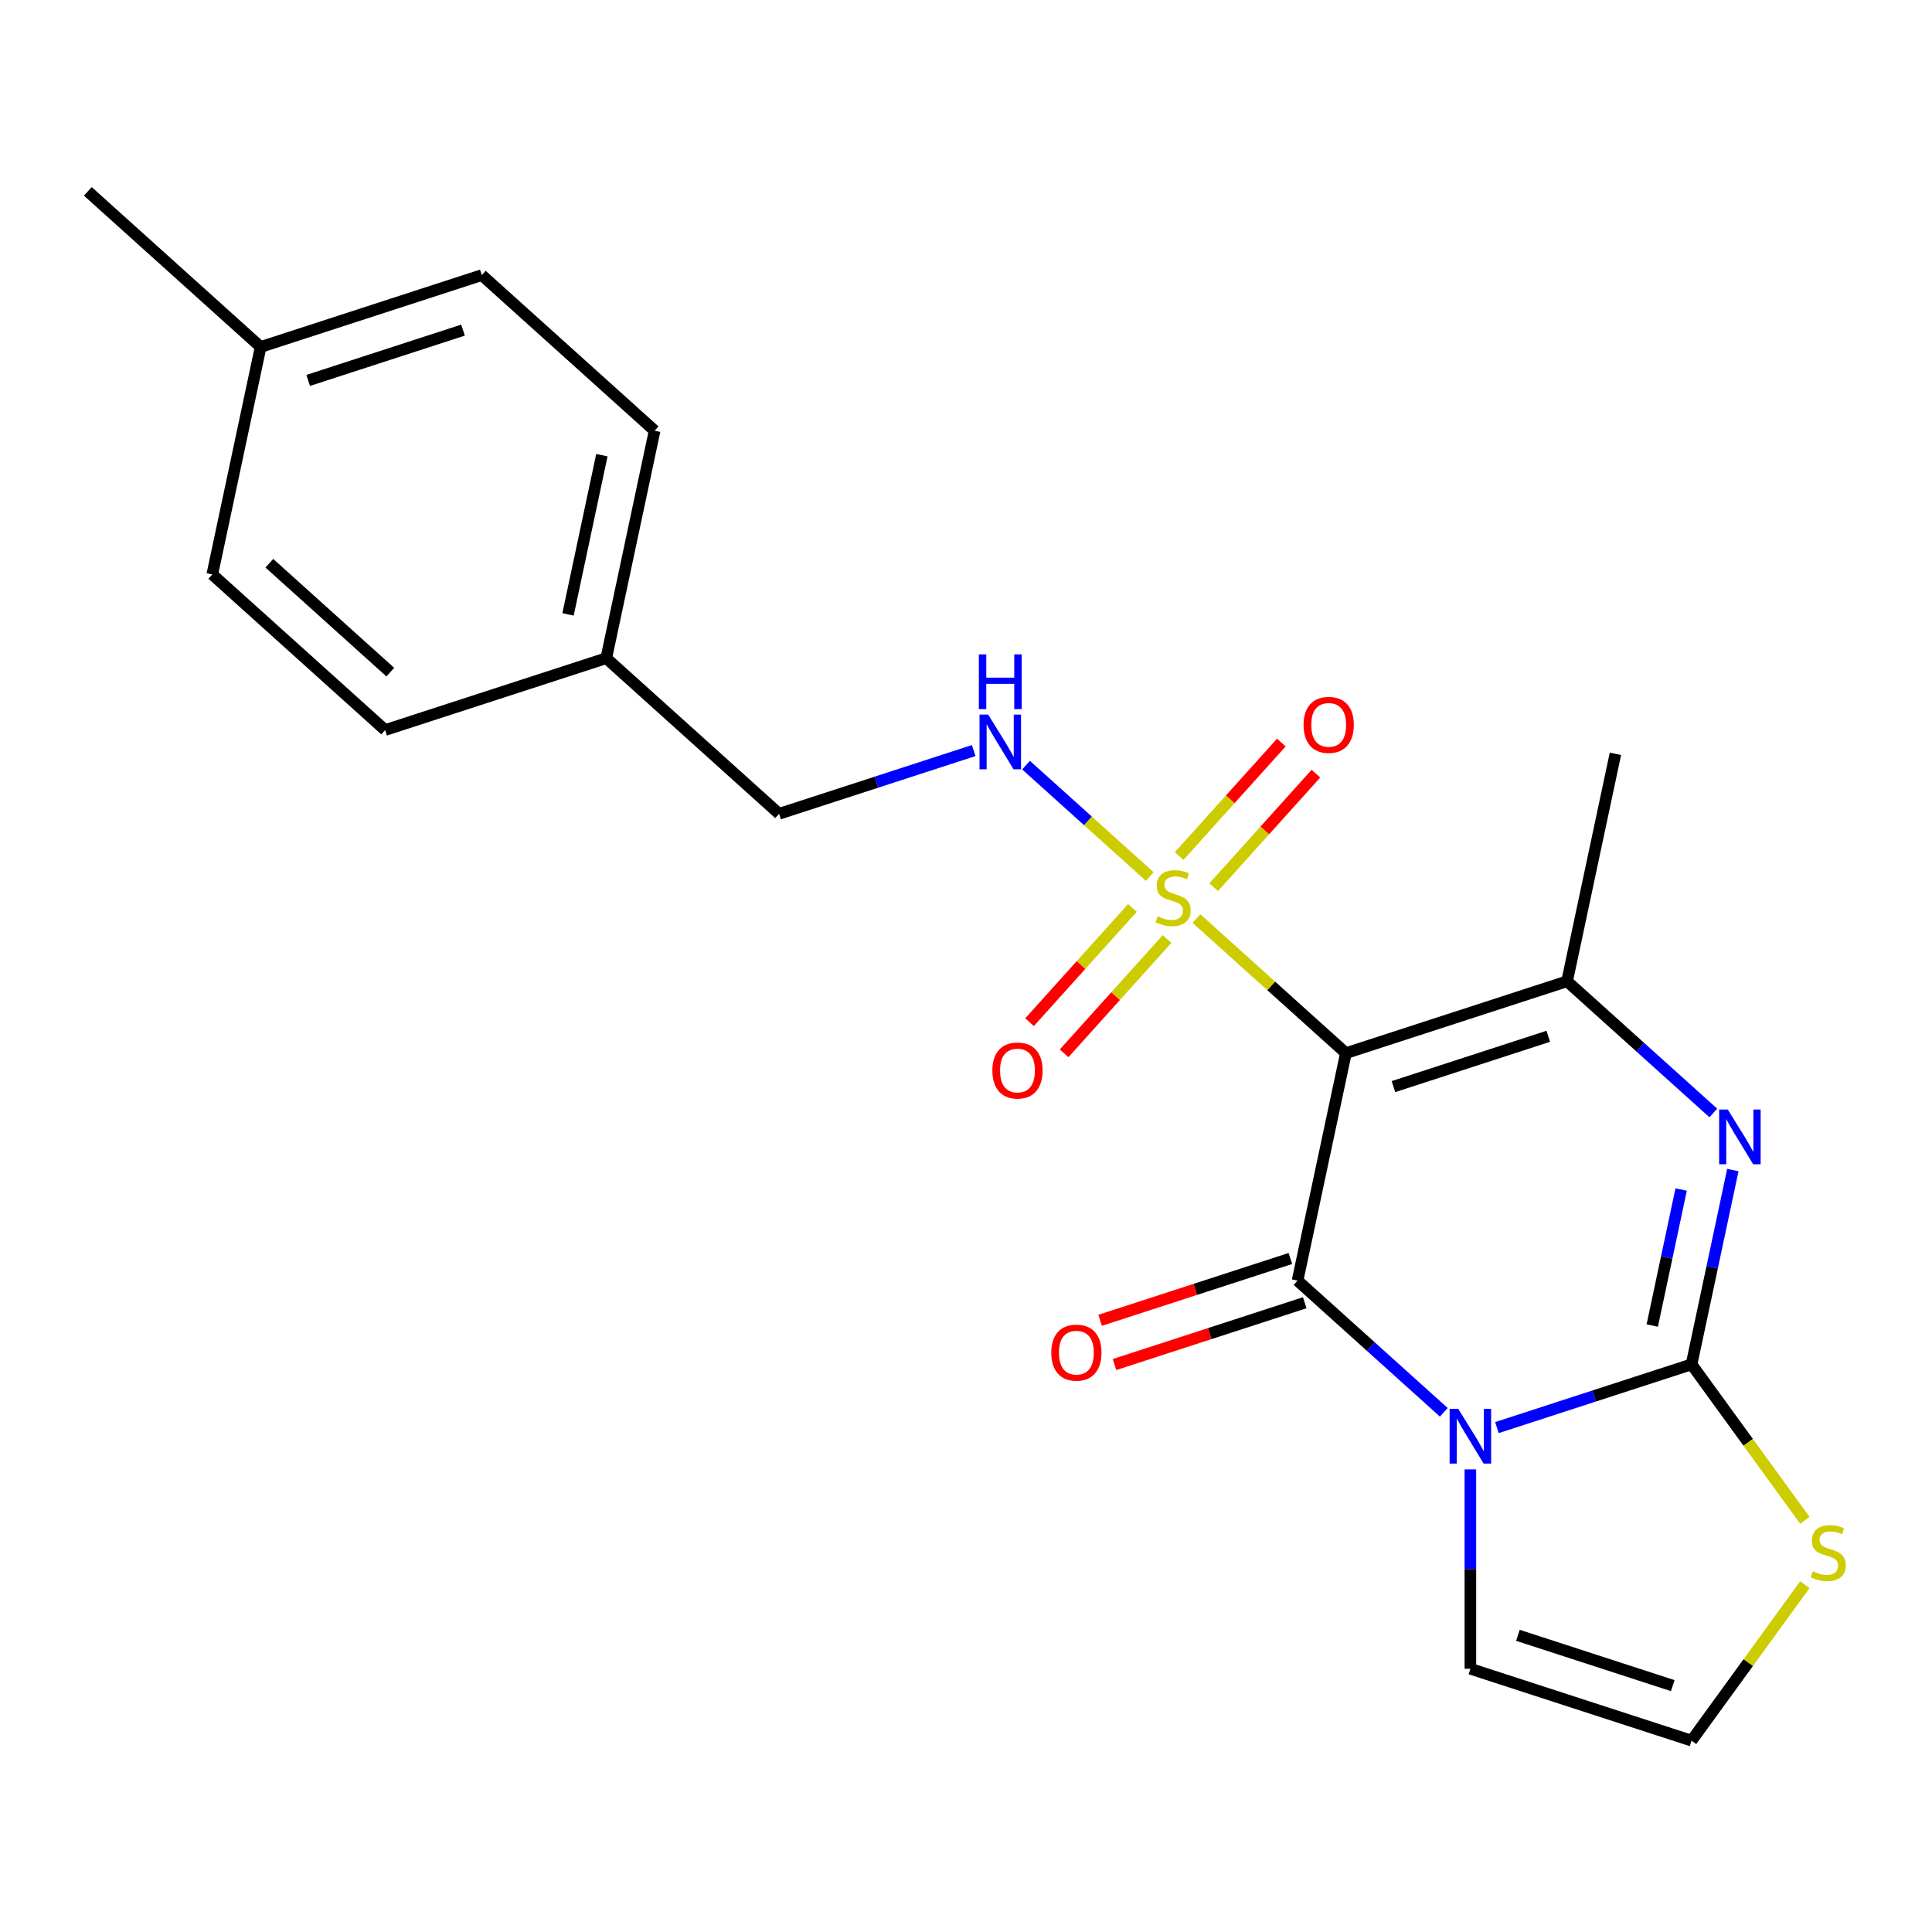 <?xml version='1.0' encoding='iso-8859-1'?>
<svg version='1.1' baseProfile='full'
              xmlns='http://www.w3.org/2000/svg'
                      xmlns:rdkit='http://www.rdkit.org/xml'
                      xmlns:xlink='http://www.w3.org/1999/xlink'
                  xml:space='preserve'
width='1000px' height='1000px' viewBox='0 0 1000 1000'>
<!-- END OF HEADER -->
<rect style='opacity:1.0;fill:#FFFFFF;stroke:none' width='1000' height='1000' x='0' y='0'> </rect>
<path class='bond-1' d='M 696.639,545.106 L 671.613,662.844' style='fill:none;fill-rule:evenodd;stroke:#000000;stroke-width:6px;stroke-linecap:butt;stroke-linejoin:miter;stroke-opacity:1' />
<path class='bond-2' d='M 696.639,545.106 L 657.958,510.278' style='fill:none;fill-rule:evenodd;stroke:#000000;stroke-width:6px;stroke-linecap:butt;stroke-linejoin:miter;stroke-opacity:1' />
<path class='bond-2' d='M 657.958,510.278 L 619.277,475.449' style='fill:none;fill-rule:evenodd;stroke:#CCCC00;stroke-width:6px;stroke-linecap:butt;stroke-linejoin:miter;stroke-opacity:1' />
<path class='bond-5' d='M 696.639,545.106 L 811.116,507.91' style='fill:none;fill-rule:evenodd;stroke:#000000;stroke-width:6px;stroke-linecap:butt;stroke-linejoin:miter;stroke-opacity:1' />
<path class='bond-5' d='M 721.249,562.422 L 801.383,536.385' style='fill:none;fill-rule:evenodd;stroke:#000000;stroke-width:6px;stroke-linecap:butt;stroke-linejoin:miter;stroke-opacity:1' />
<path class='bond-0' d='M 747.314,731.007 L 709.464,696.926' style='fill:none;fill-rule:evenodd;stroke:#0000FF;stroke-width:6px;stroke-linecap:butt;stroke-linejoin:miter;stroke-opacity:1' />
<path class='bond-0' d='M 709.464,696.926 L 671.613,662.844' style='fill:none;fill-rule:evenodd;stroke:#000000;stroke-width:6px;stroke-linecap:butt;stroke-linejoin:miter;stroke-opacity:1' />
<path class='bond-8' d='M 761.064,760.556 L 761.064,812.155' style='fill:none;fill-rule:evenodd;stroke:#0000FF;stroke-width:6px;stroke-linecap:butt;stroke-linejoin:miter;stroke-opacity:1' />
<path class='bond-8' d='M 761.064,812.155 L 761.064,863.755' style='fill:none;fill-rule:evenodd;stroke:#000000;stroke-width:6px;stroke-linecap:butt;stroke-linejoin:miter;stroke-opacity:1' />
<path class='bond-22' d='M 774.813,738.919 L 825.177,722.555' style='fill:none;fill-rule:evenodd;stroke:#0000FF;stroke-width:6px;stroke-linecap:butt;stroke-linejoin:miter;stroke-opacity:1' />
<path class='bond-22' d='M 825.177,722.555 L 875.541,706.191' style='fill:none;fill-rule:evenodd;stroke:#000000;stroke-width:6px;stroke-linecap:butt;stroke-linejoin:miter;stroke-opacity:1' />
<path class='bond-11' d='M 667.893,651.397 L 618.659,667.394' style='fill:none;fill-rule:evenodd;stroke:#000000;stroke-width:6px;stroke-linecap:butt;stroke-linejoin:miter;stroke-opacity:1' />
<path class='bond-11' d='M 618.659,667.394 L 569.425,683.391' style='fill:none;fill-rule:evenodd;stroke:#FF0000;stroke-width:6px;stroke-linecap:butt;stroke-linejoin:miter;stroke-opacity:1' />
<path class='bond-11' d='M 675.332,674.292 L 626.098,690.289' style='fill:none;fill-rule:evenodd;stroke:#000000;stroke-width:6px;stroke-linecap:butt;stroke-linejoin:miter;stroke-opacity:1' />
<path class='bond-11' d='M 626.098,690.289 L 576.864,706.286' style='fill:none;fill-rule:evenodd;stroke:#FF0000;stroke-width:6px;stroke-linecap:butt;stroke-linejoin:miter;stroke-opacity:1' />
<path class='bond-7' d='M 595.098,453.679 L 563.088,424.857' style='fill:none;fill-rule:evenodd;stroke:#CCCC00;stroke-width:6px;stroke-linecap:butt;stroke-linejoin:miter;stroke-opacity:1' />
<path class='bond-7' d='M 563.088,424.857 L 531.079,396.036' style='fill:none;fill-rule:evenodd;stroke:#0000FF;stroke-width:6px;stroke-linecap:butt;stroke-linejoin:miter;stroke-opacity:1' />
<path class='bond-9' d='M 628.222,459.192 L 654.669,429.819' style='fill:none;fill-rule:evenodd;stroke:#CCCC00;stroke-width:6px;stroke-linecap:butt;stroke-linejoin:miter;stroke-opacity:1' />
<path class='bond-9' d='M 654.669,429.819 L 681.117,400.446' style='fill:none;fill-rule:evenodd;stroke:#FF0000;stroke-width:6px;stroke-linecap:butt;stroke-linejoin:miter;stroke-opacity:1' />
<path class='bond-9' d='M 610.331,443.084 L 636.779,413.71' style='fill:none;fill-rule:evenodd;stroke:#CCCC00;stroke-width:6px;stroke-linecap:butt;stroke-linejoin:miter;stroke-opacity:1' />
<path class='bond-9' d='M 636.779,413.71 L 663.227,384.337' style='fill:none;fill-rule:evenodd;stroke:#FF0000;stroke-width:6px;stroke-linecap:butt;stroke-linejoin:miter;stroke-opacity:1' />
<path class='bond-10' d='M 586.153,469.936 L 559.525,499.51' style='fill:none;fill-rule:evenodd;stroke:#CCCC00;stroke-width:6px;stroke-linecap:butt;stroke-linejoin:miter;stroke-opacity:1' />
<path class='bond-10' d='M 559.525,499.51 L 532.897,529.084' style='fill:none;fill-rule:evenodd;stroke:#FF0000;stroke-width:6px;stroke-linecap:butt;stroke-linejoin:miter;stroke-opacity:1' />
<path class='bond-10' d='M 604.043,486.045 L 577.415,515.618' style='fill:none;fill-rule:evenodd;stroke:#CCCC00;stroke-width:6px;stroke-linecap:butt;stroke-linejoin:miter;stroke-opacity:1' />
<path class='bond-10' d='M 577.415,515.618 L 550.787,545.192' style='fill:none;fill-rule:evenodd;stroke:#FF0000;stroke-width:6px;stroke-linecap:butt;stroke-linejoin:miter;stroke-opacity:1' />
<path class='bond-3' d='M 875.541,706.191 L 886.229,655.906' style='fill:none;fill-rule:evenodd;stroke:#000000;stroke-width:6px;stroke-linecap:butt;stroke-linejoin:miter;stroke-opacity:1' />
<path class='bond-3' d='M 886.229,655.906 L 896.917,605.622' style='fill:none;fill-rule:evenodd;stroke:#0000FF;stroke-width:6px;stroke-linecap:butt;stroke-linejoin:miter;stroke-opacity:1' />
<path class='bond-3' d='M 855.2,686.1 L 862.681,650.901' style='fill:none;fill-rule:evenodd;stroke:#000000;stroke-width:6px;stroke-linecap:butt;stroke-linejoin:miter;stroke-opacity:1' />
<path class='bond-3' d='M 862.681,650.901 L 870.163,615.702' style='fill:none;fill-rule:evenodd;stroke:#0000FF;stroke-width:6px;stroke-linecap:butt;stroke-linejoin:miter;stroke-opacity:1' />
<path class='bond-6' d='M 875.541,706.191 L 904.872,746.561' style='fill:none;fill-rule:evenodd;stroke:#000000;stroke-width:6px;stroke-linecap:butt;stroke-linejoin:miter;stroke-opacity:1' />
<path class='bond-6' d='M 904.872,746.561 L 934.202,786.931' style='fill:none;fill-rule:evenodd;stroke:#CCCC00;stroke-width:6px;stroke-linecap:butt;stroke-linejoin:miter;stroke-opacity:1' />
<path class='bond-4' d='M 886.818,576.073 L 848.967,541.992' style='fill:none;fill-rule:evenodd;stroke:#0000FF;stroke-width:6px;stroke-linecap:butt;stroke-linejoin:miter;stroke-opacity:1' />
<path class='bond-4' d='M 848.967,541.992 L 811.116,507.91' style='fill:none;fill-rule:evenodd;stroke:#000000;stroke-width:6px;stroke-linecap:butt;stroke-linejoin:miter;stroke-opacity:1' />
<path class='bond-14' d='M 811.116,507.91 L 836.142,390.172' style='fill:none;fill-rule:evenodd;stroke:#000000;stroke-width:6px;stroke-linecap:butt;stroke-linejoin:miter;stroke-opacity:1' />
<path class='bond-23' d='M 934.202,820.21 L 904.872,860.58' style='fill:none;fill-rule:evenodd;stroke:#CCCC00;stroke-width:6px;stroke-linecap:butt;stroke-linejoin:miter;stroke-opacity:1' />
<path class='bond-23' d='M 904.872,860.58 L 875.541,900.951' style='fill:none;fill-rule:evenodd;stroke:#000000;stroke-width:6px;stroke-linecap:butt;stroke-linejoin:miter;stroke-opacity:1' />
<path class='bond-13' d='M 503.987,388.489 L 453.623,404.854' style='fill:none;fill-rule:evenodd;stroke:#0000FF;stroke-width:6px;stroke-linecap:butt;stroke-linejoin:miter;stroke-opacity:1' />
<path class='bond-13' d='M 453.623,404.854 L 403.259,421.218' style='fill:none;fill-rule:evenodd;stroke:#000000;stroke-width:6px;stroke-linecap:butt;stroke-linejoin:miter;stroke-opacity:1' />
<path class='bond-12' d='M 761.064,863.755 L 875.541,900.951' style='fill:none;fill-rule:evenodd;stroke:#000000;stroke-width:6px;stroke-linecap:butt;stroke-linejoin:miter;stroke-opacity:1' />
<path class='bond-12' d='M 785.674,846.439 L 865.808,872.476' style='fill:none;fill-rule:evenodd;stroke:#000000;stroke-width:6px;stroke-linecap:butt;stroke-linejoin:miter;stroke-opacity:1' />
<path class='bond-15' d='M 403.259,421.218 L 313.808,340.676' style='fill:none;fill-rule:evenodd;stroke:#000000;stroke-width:6px;stroke-linecap:butt;stroke-linejoin:miter;stroke-opacity:1' />
<path class='bond-17' d='M 313.808,340.676 L 199.331,377.872' style='fill:none;fill-rule:evenodd;stroke:#000000;stroke-width:6px;stroke-linecap:butt;stroke-linejoin:miter;stroke-opacity:1' />
<path class='bond-18' d='M 313.808,340.676 L 338.834,222.938' style='fill:none;fill-rule:evenodd;stroke:#000000;stroke-width:6px;stroke-linecap:butt;stroke-linejoin:miter;stroke-opacity:1' />
<path class='bond-18' d='M 294.014,318.01 L 311.532,235.593' style='fill:none;fill-rule:evenodd;stroke:#000000;stroke-width:6px;stroke-linecap:butt;stroke-linejoin:miter;stroke-opacity:1' />
<path class='bond-16' d='M 134.906,179.591 L 249.383,142.395' style='fill:none;fill-rule:evenodd;stroke:#000000;stroke-width:6px;stroke-linecap:butt;stroke-linejoin:miter;stroke-opacity:1' />
<path class='bond-16' d='M 159.516,196.907 L 239.65,170.87' style='fill:none;fill-rule:evenodd;stroke:#000000;stroke-width:6px;stroke-linecap:butt;stroke-linejoin:miter;stroke-opacity:1' />
<path class='bond-21' d='M 134.906,179.591 L 45.455,99.049' style='fill:none;fill-rule:evenodd;stroke:#000000;stroke-width:6px;stroke-linecap:butt;stroke-linejoin:miter;stroke-opacity:1' />
<path class='bond-24' d='M 134.906,179.591 L 109.88,297.329' style='fill:none;fill-rule:evenodd;stroke:#000000;stroke-width:6px;stroke-linecap:butt;stroke-linejoin:miter;stroke-opacity:1' />
<path class='bond-20' d='M 199.331,377.872 L 109.88,297.329' style='fill:none;fill-rule:evenodd;stroke:#000000;stroke-width:6px;stroke-linecap:butt;stroke-linejoin:miter;stroke-opacity:1' />
<path class='bond-20' d='M 202.022,347.9 L 139.406,291.521' style='fill:none;fill-rule:evenodd;stroke:#000000;stroke-width:6px;stroke-linecap:butt;stroke-linejoin:miter;stroke-opacity:1' />
<path class='bond-19' d='M 338.834,222.938 L 249.383,142.395' style='fill:none;fill-rule:evenodd;stroke:#000000;stroke-width:6px;stroke-linecap:butt;stroke-linejoin:miter;stroke-opacity:1' />
<path  class='atom-1' d='M 754.804 729.227
L 764.084 744.227
Q 765.004 745.707, 766.484 748.387
Q 767.964 751.067, 768.044 751.227
L 768.044 729.227
L 771.804 729.227
L 771.804 757.547
L 767.924 757.547
L 757.964 741.147
Q 756.804 739.227, 755.564 737.027
Q 754.364 734.827, 754.004 734.147
L 754.004 757.547
L 750.324 757.547
L 750.324 729.227
L 754.804 729.227
' fill='#0000FF'/>
<path  class='atom-3' d='M 599.187 474.284
Q 599.507 474.404, 600.827 474.964
Q 602.147 475.524, 603.587 475.884
Q 605.067 476.204, 606.507 476.204
Q 609.187 476.204, 610.747 474.924
Q 612.307 473.604, 612.307 471.324
Q 612.307 469.764, 611.507 468.804
Q 610.747 467.844, 609.547 467.324
Q 608.347 466.804, 606.347 466.204
Q 603.827 465.444, 602.307 464.724
Q 600.827 464.004, 599.747 462.484
Q 598.707 460.964, 598.707 458.404
Q 598.707 454.844, 601.107 452.644
Q 603.547 450.444, 608.347 450.444
Q 611.627 450.444, 615.347 452.004
L 614.427 455.084
Q 611.027 453.684, 608.467 453.684
Q 605.707 453.684, 604.187 454.844
Q 602.667 455.964, 602.707 457.924
Q 602.707 459.444, 603.467 460.364
Q 604.267 461.284, 605.387 461.804
Q 606.547 462.324, 608.467 462.924
Q 611.027 463.724, 612.547 464.524
Q 614.067 465.324, 615.147 466.964
Q 616.267 468.564, 616.267 471.324
Q 616.267 475.244, 613.627 477.364
Q 611.027 479.444, 606.667 479.444
Q 604.147 479.444, 602.227 478.884
Q 600.347 478.364, 598.107 477.444
L 599.187 474.284
' fill='#CCCC00'/>
<path  class='atom-5' d='M 894.307 574.293
L 903.587 589.293
Q 904.507 590.773, 905.987 593.453
Q 907.467 596.133, 907.547 596.293
L 907.547 574.293
L 911.307 574.293
L 911.307 602.613
L 907.427 602.613
L 897.467 586.213
Q 896.307 584.293, 895.067 582.093
Q 893.867 579.893, 893.507 579.213
L 893.507 602.613
L 889.827 602.613
L 889.827 574.293
L 894.307 574.293
' fill='#0000FF'/>
<path  class='atom-7' d='M 938.292 813.291
Q 938.612 813.411, 939.932 813.971
Q 941.252 814.531, 942.692 814.891
Q 944.172 815.211, 945.612 815.211
Q 948.292 815.211, 949.852 813.931
Q 951.412 812.611, 951.412 810.331
Q 951.412 808.771, 950.612 807.811
Q 949.852 806.851, 948.652 806.331
Q 947.452 805.811, 945.452 805.211
Q 942.932 804.451, 941.412 803.731
Q 939.932 803.011, 938.852 801.491
Q 937.812 799.971, 937.812 797.411
Q 937.812 793.851, 940.212 791.651
Q 942.652 789.451, 947.452 789.451
Q 950.732 789.451, 954.452 791.011
L 953.532 794.091
Q 950.132 792.691, 947.572 792.691
Q 944.812 792.691, 943.292 793.851
Q 941.772 794.971, 941.812 796.931
Q 941.812 798.451, 942.572 799.371
Q 943.372 800.291, 944.492 800.811
Q 945.652 801.331, 947.572 801.931
Q 950.132 802.731, 951.652 803.531
Q 953.172 804.331, 954.252 805.971
Q 955.372 807.571, 955.372 810.331
Q 955.372 814.251, 952.732 816.371
Q 950.132 818.451, 945.772 818.451
Q 943.252 818.451, 941.332 817.891
Q 939.452 817.371, 937.212 816.451
L 938.292 813.291
' fill='#CCCC00'/>
<path  class='atom-8' d='M 511.476 369.862
L 520.756 384.862
Q 521.676 386.342, 523.156 389.022
Q 524.636 391.702, 524.716 391.862
L 524.716 369.862
L 528.476 369.862
L 528.476 398.182
L 524.596 398.182
L 514.636 381.782
Q 513.476 379.862, 512.236 377.662
Q 511.036 375.462, 510.676 374.782
L 510.676 398.182
L 506.996 398.182
L 506.996 369.862
L 511.476 369.862
' fill='#0000FF'/>
<path  class='atom-8' d='M 506.656 338.71
L 510.496 338.71
L 510.496 350.75
L 524.976 350.75
L 524.976 338.71
L 528.816 338.71
L 528.816 367.03
L 524.976 367.03
L 524.976 353.95
L 510.496 353.95
L 510.496 367.03
L 506.656 367.03
L 506.656 338.71
' fill='#0000FF'/>
<path  class='atom-10' d='M 674.73 375.193
Q 674.73 368.393, 678.09 364.593
Q 681.45 360.793, 687.73 360.793
Q 694.01 360.793, 697.37 364.593
Q 700.73 368.393, 700.73 375.193
Q 700.73 382.073, 697.33 385.993
Q 693.93 389.873, 687.73 389.873
Q 681.49 389.873, 678.09 385.993
Q 674.73 382.113, 674.73 375.193
M 687.73 386.673
Q 692.05 386.673, 694.37 383.793
Q 696.73 380.873, 696.73 375.193
Q 696.73 369.633, 694.37 366.833
Q 692.05 363.993, 687.73 363.993
Q 683.41 363.993, 681.05 366.793
Q 678.73 369.593, 678.73 375.193
Q 678.73 380.913, 681.05 383.793
Q 683.41 386.673, 687.73 386.673
' fill='#FF0000'/>
<path  class='atom-11' d='M 513.645 554.095
Q 513.645 547.295, 517.005 543.495
Q 520.365 539.695, 526.645 539.695
Q 532.925 539.695, 536.285 543.495
Q 539.645 547.295, 539.645 554.095
Q 539.645 560.975, 536.245 564.895
Q 532.845 568.775, 526.645 568.775
Q 520.405 568.775, 517.005 564.895
Q 513.645 561.015, 513.645 554.095
M 526.645 565.575
Q 530.965 565.575, 533.285 562.695
Q 535.645 559.775, 535.645 554.095
Q 535.645 548.535, 533.285 545.735
Q 530.965 542.895, 526.645 542.895
Q 522.325 542.895, 519.965 545.695
Q 517.645 548.495, 517.645 554.095
Q 517.645 559.815, 519.965 562.695
Q 522.325 565.575, 526.645 565.575
' fill='#FF0000'/>
<path  class='atom-12' d='M 544.135 700.12
Q 544.135 693.32, 547.495 689.52
Q 550.855 685.72, 557.135 685.72
Q 563.415 685.72, 566.775 689.52
Q 570.135 693.32, 570.135 700.12
Q 570.135 707, 566.735 710.92
Q 563.335 714.8, 557.135 714.8
Q 550.895 714.8, 547.495 710.92
Q 544.135 707.04, 544.135 700.12
M 557.135 711.6
Q 561.455 711.6, 563.775 708.72
Q 566.135 705.8, 566.135 700.12
Q 566.135 694.56, 563.775 691.76
Q 561.455 688.92, 557.135 688.92
Q 552.815 688.92, 550.455 691.72
Q 548.135 694.52, 548.135 700.12
Q 548.135 705.84, 550.455 708.72
Q 552.815 711.6, 557.135 711.6
' fill='#FF0000'/>
</svg>
